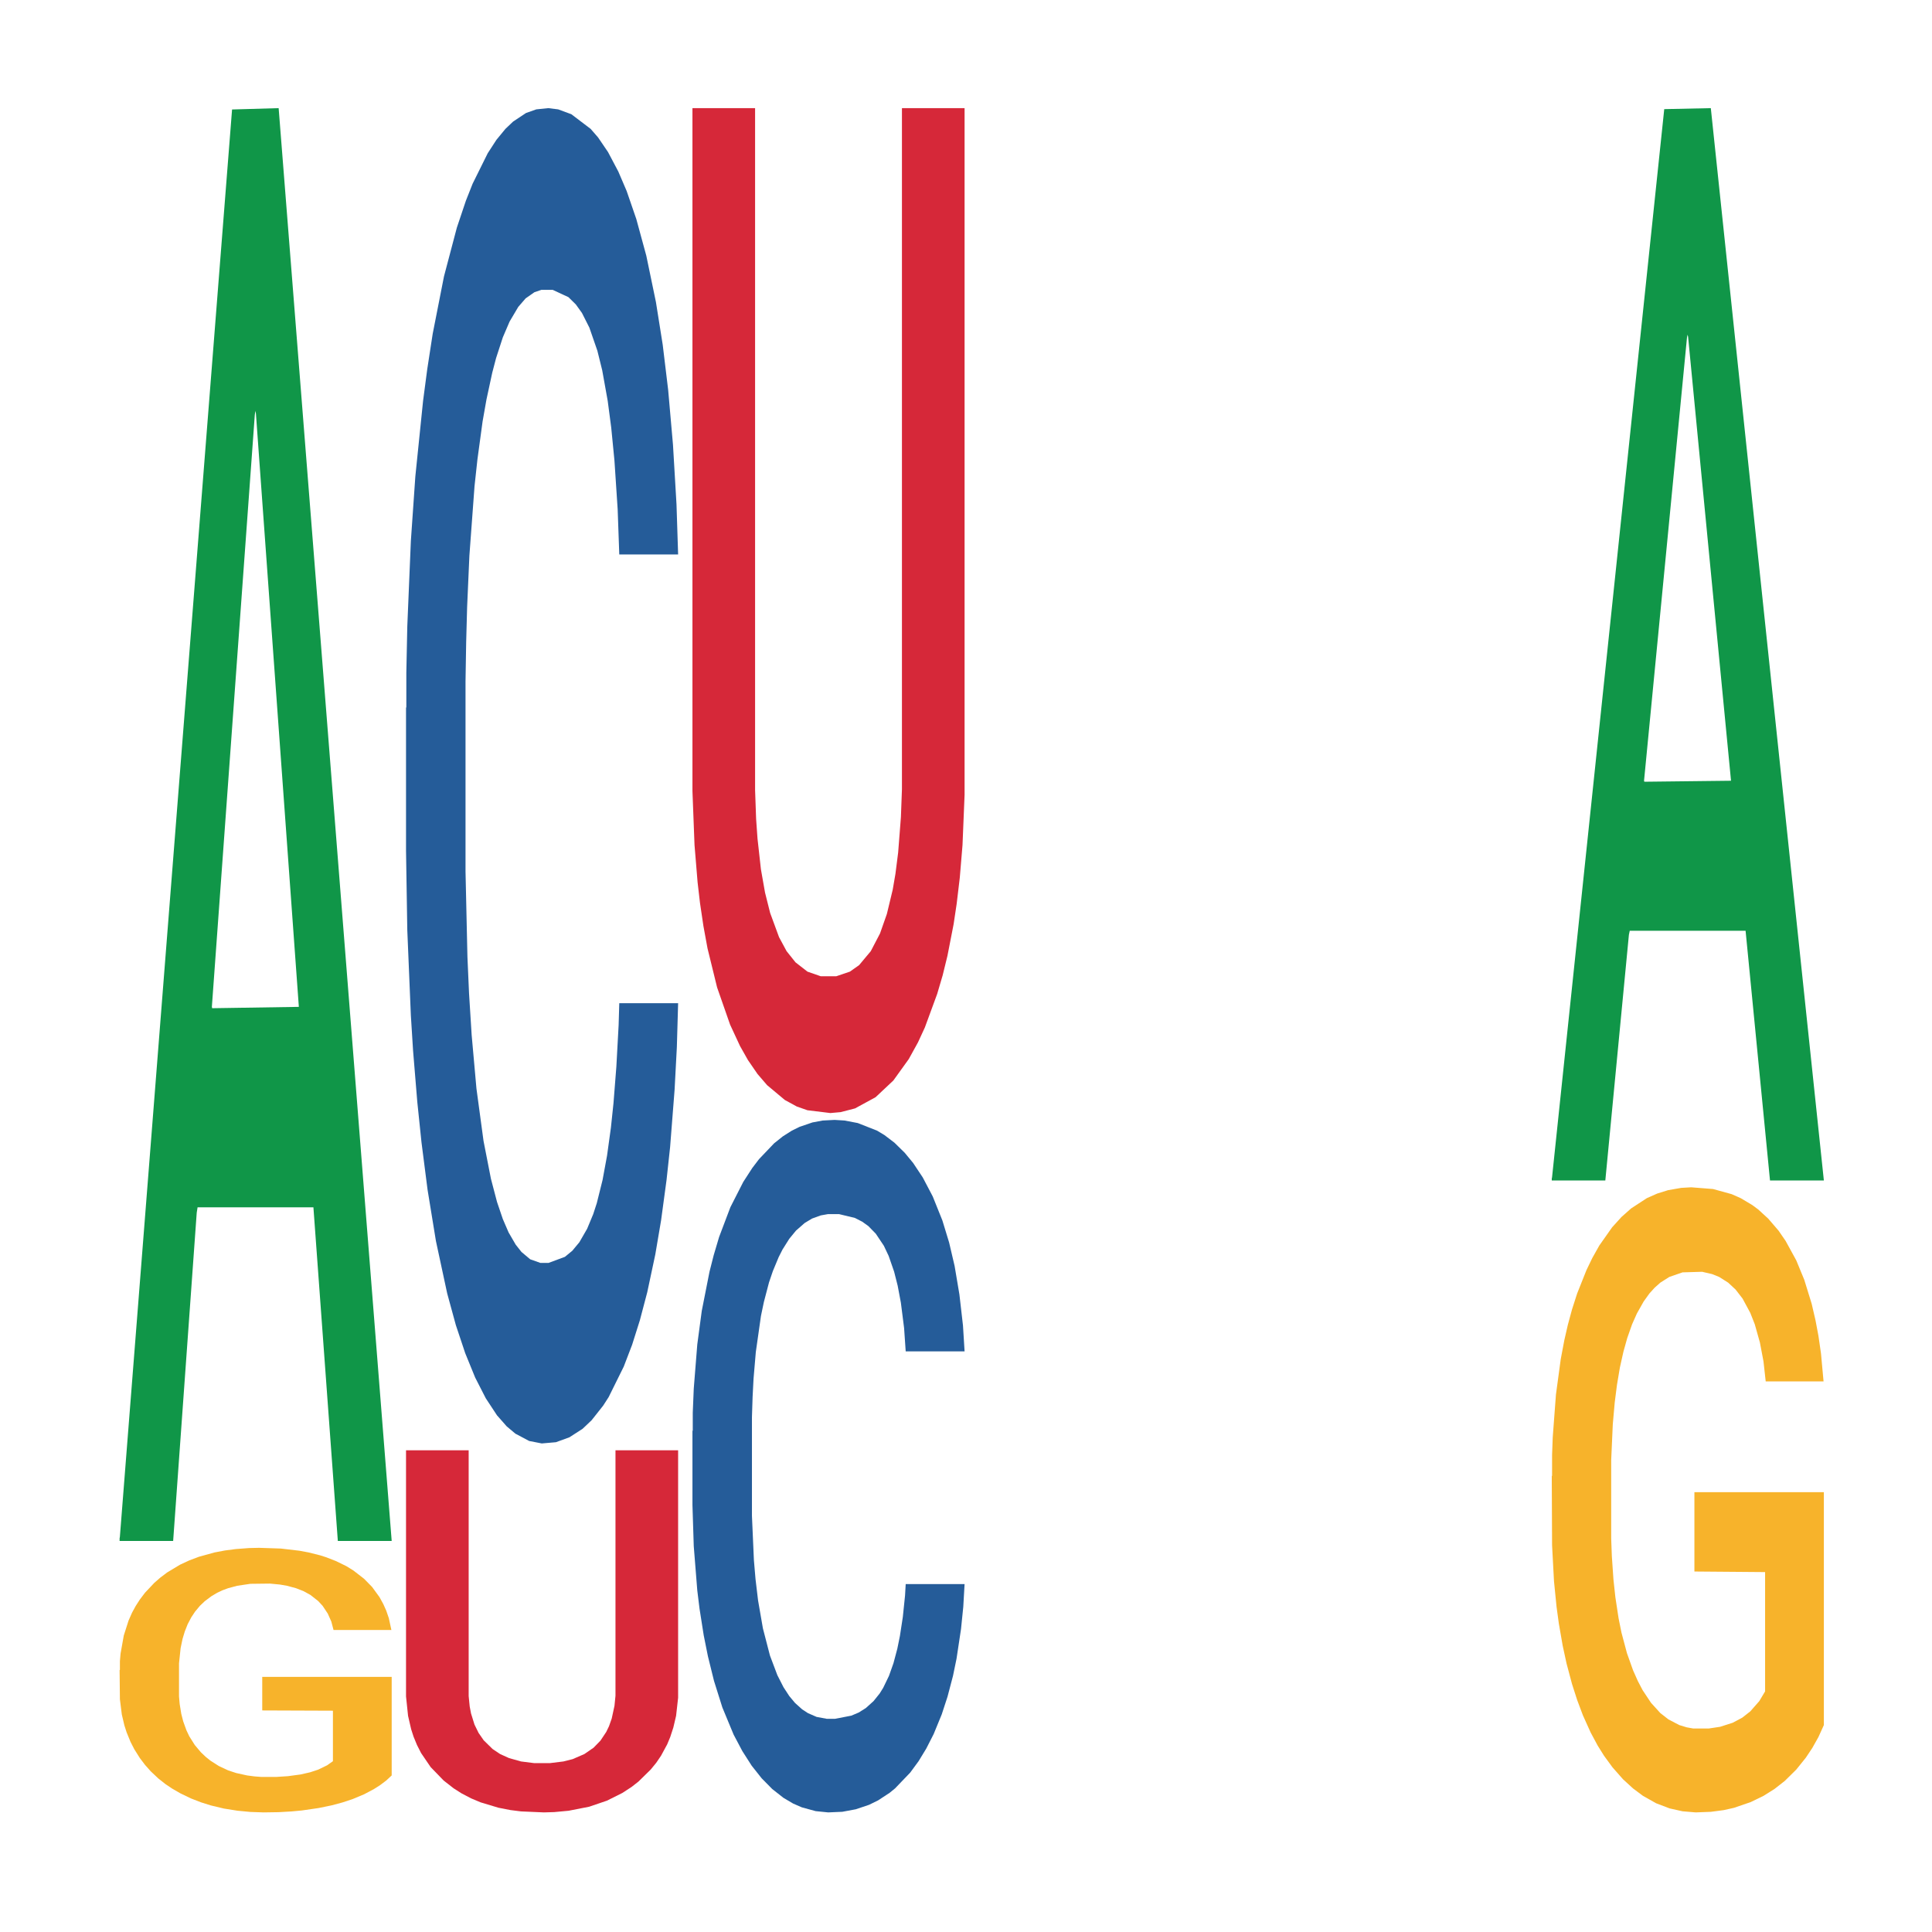 <?xml version='1.0' encoding='UTF-8' ?>
<svg xmlns='http://www.w3.org/2000/svg' xmlns:xlink='http://www.w3.org/1999/xlink' class='svglite' width='504.00pt' height='504.00pt' viewBox='0 0 504.00 504.00'>
<defs>
  <style type='text/css'><![CDATA[
    .svglite line, .svglite polyline, .svglite polygon, .svglite path, .svglite rect, .svglite circle {
      fill: none;
      stroke: #000000;
      stroke-linecap: round;
      stroke-linejoin: round;
      stroke-miterlimit: 10.00;
    }
    .svglite text {
      white-space: pre;
    }
  ]]></style>
</defs>
<rect width='100%' height='100%' style='stroke: none; fill: none;'/>
<defs>
  <clipPath id='cpMC4wMHw1MDQuMDB8MC4wMHw1MDQuMDA='>
    <rect x='0.00' y='0.00' width='504.00' height='504.00' />
  </clipPath>
</defs>
<g clip-path='url(#cpMC4wMHw1MDQuMDB8MC4wMHw1MDQuMDA=)'>
</g>
<defs>
  <clipPath id='cpOC45N3w0OTguMDJ8NS45OHw0OTUuMDM='>
    <rect x='8.97' y='5.98' width='489.06' height='489.06' />
  </clipPath>
</defs>
<g clip-path='url(#cpOC45N3w0OTguMDJ8NS45OHw0OTUuMDM=)'>
<polygon points='31.20,401.29 31.27,400.94 60.54,28.56 72.69,28.21 102.18,401.99 88.13,401.99 81.76,314.95 51.54,314.95 51.32,316.36 45.17,401.99 31.20,401.99 31.20,401.29 55.35,263.01 77.96,262.66 66.76,107.88 66.62,107.18 66.47,108.23 55.27,262.66 55.35,263.01 31.20,401.29 ' style='stroke-width: 1.07; stroke: none; fill: #109648;' />
<polygon points='31.20,435.68 31.28,435.61 31.28,433.34 31.45,431.39 32.29,426.66 33.54,422.75 34.46,420.67 35.39,418.97 36.48,417.27 37.82,415.50 40.25,412.92 41.76,411.60 43.60,410.21 46.95,408.19 49.38,407.06 51.90,406.11 56.00,404.98 58.69,404.47 61.53,404.10 64.97,403.84 67.57,403.78 73.27,403.97 78.13,404.54 80.48,404.98 83.49,405.73 85.09,406.24 87.68,407.25 90.37,408.57 92.21,409.71 94.97,411.85 97.07,413.99 99.00,416.64 100.00,418.47 100.76,420.17 101.43,422.12 102.10,425.21 87.01,425.21 86.43,423.01 85.50,420.93 84.16,418.91 82.99,417.65 80.98,416.07 79.13,415.06 77.21,414.31 74.86,413.68 73.02,413.36 70.42,413.11 65.31,413.17 61.87,413.68 59.52,414.31 58.01,414.87 56.67,415.50 55.17,416.39 53.41,417.71 52.15,418.91 50.89,420.42 49.89,421.93 48.96,423.70 48.21,425.59 47.62,427.54 47.12,429.94 46.70,433.91 46.70,442.55 46.87,444.50 47.29,447.09 47.79,449.04 48.63,451.37 49.38,452.95 50.81,455.22 52.40,457.11 53.66,458.31 54.91,459.31 57.09,460.70 59.52,461.84 61.62,462.53 64.47,463.16 66.40,463.41 68.07,463.54 72.18,463.54 75.11,463.35 78.38,462.91 80.89,462.34 82.99,461.65 85.34,460.51 86.85,459.44 86.85,446.27 68.41,446.20 68.41,437.44 102.18,437.44 102.18,463.16 100.76,464.48 99.17,465.68 97.49,466.75 94.97,468.08 91.96,469.34 89.28,470.22 86.43,470.98 83.07,471.67 78.72,472.30 76.03,472.55 72.68,472.74 68.74,472.80 65.31,472.68 61.95,472.36 58.43,471.80 55.00,470.98 52.40,470.16 49.80,469.15 47.04,467.82 44.86,466.56 43.18,465.43 41.34,463.98 39.33,462.09 37.82,460.39 36.48,458.62 35.05,456.35 34.05,454.40 33.04,451.94 32.45,450.11 31.78,447.27 31.28,443.30 31.20,435.68 ' style='stroke-width: 1.07; stroke: none; fill: #F7B32B;' />
<polygon points='105.92,184.72 106.00,184.40 106.00,175.50 106.25,163.41 107.18,141.14 108.35,124.28 110.37,104.56 111.46,96.28 112.88,87.06 115.82,72.11 119.18,59.38 121.53,52.38 123.29,47.93 127.23,39.98 129.50,36.48 131.85,33.62 133.86,31.71 137.22,29.48 139.90,28.53 143.01,28.21 145.61,28.53 149.05,29.80 154.08,33.62 156.01,35.84 158.61,39.66 161.30,44.75 163.48,49.84 166.00,57.16 168.60,66.70 171.11,78.79 172.88,89.92 174.30,101.69 175.56,116.01 176.48,131.60 176.90,144.64 161.55,144.64 161.13,132.87 160.29,120.14 159.45,111.55 158.53,104.56 157.10,96.60 155.84,91.51 153.75,85.47 151.82,81.65 150.22,79.42 148.29,77.52 144.18,75.61 141.24,75.61 139.40,76.24 137.13,77.83 135.20,80.06 132.94,83.88 131.17,88.01 129.41,93.42 128.41,97.24 126.90,104.24 125.89,109.96 124.55,119.83 123.79,126.82 122.45,144.96 121.86,158.32 121.61,167.54 121.44,177.72 121.44,227.35 121.94,249.62 122.36,259.16 123.04,269.98 124.29,283.97 126.14,297.65 128.07,307.51 129.66,313.56 131.17,318.01 132.68,321.51 134.53,324.69 136.04,326.60 138.31,328.51 140.99,329.46 143.09,329.46 147.37,327.87 149.30,326.28 151.14,324.06 153.16,320.56 154.75,316.74 155.68,313.88 157.19,307.83 158.36,301.47 159.37,294.15 160.04,287.79 160.79,278.25 161.38,267.43 161.55,261.71 176.90,261.71 176.57,273.16 175.98,284.29 174.81,299.24 173.88,307.83 172.46,318.33 170.95,327.24 168.85,337.10 166.92,344.42 164.91,350.78 162.72,356.50 158.78,364.46 157.35,366.68 154.33,370.50 151.98,372.73 148.54,374.95 145.02,376.23 141.33,376.55 138.05,375.91 134.45,374.00 132.18,372.09 129.66,369.23 126.73,364.78 123.96,359.37 121.36,353.00 118.92,345.69 116.66,337.42 113.72,323.74 111.54,310.38 109.95,297.97 108.86,287.47 107.76,274.11 107.18,264.89 106.25,242.62 105.92,221.94 105.92,184.72 ' style='stroke-width: 1.07; stroke: none; fill: #255C99;' />
<polygon points='105.92,378.33 122.26,378.33 122.26,442.45 122.53,445.16 122.88,447.00 123.78,449.89 124.85,452.07 126.19,454.00 128.51,456.27 130.47,457.58 132.79,458.63 135.92,459.51 139.40,459.95 143.42,459.95 146.99,459.51 149.40,458.90 152.44,457.58 154.85,455.92 156.64,454.08 158.15,451.81 158.87,450.32 159.58,448.31 160.30,444.99 160.56,442.36 160.56,378.33 176.90,378.33 176.90,442.89 176.37,447.61 175.65,450.67 174.85,453.12 174.05,455.05 172.44,458.02 171.19,459.86 169.76,461.61 166.55,464.76 164.76,466.16 162.35,467.73 158.33,469.74 153.69,471.32 148.33,472.37 144.58,472.72 141.90,472.80 135.92,472.54 133.15,472.19 130.03,471.58 125.38,470.18 122.88,469.13 120.38,467.82 118.33,466.51 115.74,464.49 112.35,460.99 109.85,457.32 108.78,455.22 107.88,453.03 107.26,451.11 106.45,447.61 105.92,442.54 105.92,378.42 105.92,378.33 ' style='stroke-width: 1.07; stroke: none; fill: #D62839;' />
<polygon points='180.64,373.32 180.72,373.15 180.72,368.53 180.98,362.26 181.90,350.72 183.07,341.97 185.09,331.74 186.18,327.45 187.60,322.67 190.54,314.91 193.90,308.32 196.25,304.69 198.01,302.38 201.95,298.25 204.22,296.44 206.57,294.95 208.58,293.96 211.94,292.81 214.62,292.31 217.73,292.15 220.33,292.31 223.77,292.97 228.80,294.95 230.73,296.11 233.33,298.09 236.02,300.73 238.20,303.37 240.72,307.16 243.32,312.11 245.84,318.38 247.60,324.15 249.03,330.26 250.28,337.68 251.21,345.77 251.63,352.53 236.27,352.53 235.85,346.43 235.01,339.83 234.17,335.37 233.25,331.74 231.82,327.62 230.57,324.98 228.47,321.84 226.54,319.86 224.94,318.71 223.01,317.72 218.90,316.73 215.97,316.73 214.12,317.06 211.85,317.88 209.92,319.04 207.66,321.02 205.90,323.16 204.13,325.97 203.13,327.95 201.62,331.58 200.61,334.55 199.27,339.66 198.51,343.29 197.17,352.70 196.58,359.63 196.33,364.41 196.16,369.69 196.16,395.43 196.67,406.98 197.09,411.92 197.76,417.53 199.02,424.79 200.86,431.89 202.79,437.00 204.39,440.14 205.90,442.45 207.41,444.26 209.25,445.91 210.76,446.90 213.03,447.89 215.71,448.39 217.81,448.39 222.09,447.56 224.02,446.74 225.87,445.58 227.88,443.77 229.47,441.79 230.40,440.30 231.91,437.17 233.08,433.87 234.09,430.07 234.76,426.77 235.52,421.82 236.10,416.21 236.27,413.24 251.63,413.24 251.29,419.18 250.70,424.96 249.53,432.71 248.61,437.17 247.18,442.61 245.67,447.23 243.57,452.35 241.64,456.14 239.63,459.44 237.45,462.41 233.50,466.53 232.08,467.69 229.06,469.67 226.71,470.82 223.27,471.98 219.74,472.64 216.05,472.80 212.78,472.47 209.17,471.48 206.90,470.49 204.39,469.01 201.45,466.70 198.68,463.89 196.08,460.60 193.65,456.80 191.38,452.51 188.44,445.42 186.26,438.49 184.67,432.05 183.58,426.61 182.49,419.68 181.90,414.89 180.98,403.35 180.64,392.62 180.64,373.32 ' style='stroke-width: 1.07; stroke: none; fill: #255C99;' />
<polygon points='180.64,28.21 196.98,28.21 196.98,206.13 197.25,213.66 197.61,218.75 198.50,226.76 199.57,232.83 200.91,238.17 203.23,244.48 205.20,248.13 207.52,251.04 210.64,253.47 214.12,254.68 218.14,254.68 221.71,253.47 224.12,251.77 227.16,248.13 229.57,243.51 231.36,238.42 232.88,232.10 233.59,227.98 234.30,222.40 235.02,213.17 235.29,205.89 235.29,28.21 251.63,28.21 251.63,207.35 251.09,220.45 250.38,228.95 249.57,235.75 248.77,241.09 247.16,249.34 245.91,254.44 244.48,259.29 241.27,268.03 239.48,271.91 237.07,276.28 233.05,281.87 228.41,286.23 223.05,289.15 219.30,290.12 216.62,290.36 210.64,289.63 207.87,288.66 204.75,286.96 200.11,283.08 197.61,280.17 195.11,276.53 193.05,272.88 190.46,267.30 187.07,257.59 184.57,247.40 183.50,241.57 182.60,235.50 181.98,230.16 181.18,220.45 180.64,206.38 180.64,28.45 180.64,28.21 ' style='stroke-width: 1.07; stroke: none; fill: #D62839;' />
<polygon points='404.81,307.42 404.88,307.16 434.15,28.47 446.30,28.21 475.79,307.95 461.74,307.95 455.37,242.81 425.15,242.81 424.93,243.86 418.78,307.95 404.81,307.95 404.81,307.42 428.96,203.93 451.57,203.67 440.37,87.83 440.23,87.31 440.08,88.10 428.88,203.67 428.96,203.93 404.81,307.42 ' style='stroke-width: 1.07; stroke: none; fill: #109648;' />
<polygon points='404.81,385.09 404.89,384.94 404.89,379.58 405.06,374.96 405.90,363.79 407.15,354.56 408.08,349.64 409.00,345.62 410.09,341.60 411.43,337.43 413.86,331.33 415.37,328.20 417.21,324.92 420.56,320.16 422.99,317.48 425.51,315.24 429.61,312.56 432.30,311.37 435.15,310.48 438.58,309.88 441.18,309.73 446.88,310.18 451.74,311.52 454.09,312.56 457.10,314.35 458.70,315.54 461.29,317.92 463.98,321.05 465.82,323.73 468.59,328.79 470.68,333.86 472.61,340.11 473.61,344.43 474.37,348.45 475.04,353.07 475.71,360.37 460.62,360.37 460.04,355.15 459.11,350.24 457.77,345.47 456.60,342.50 454.59,338.77 452.75,336.39 450.82,334.60 448.47,333.11 446.63,332.37 444.03,331.77 438.92,331.92 435.48,333.11 433.13,334.60 431.63,335.94 430.28,337.43 428.78,339.52 427.02,342.64 425.76,345.47 424.50,349.05 423.50,352.62 422.57,356.79 421.82,361.26 421.23,365.88 420.73,371.54 420.31,380.92 420.31,401.32 420.48,405.94 420.90,412.04 421.40,416.66 422.24,422.17 422.99,425.89 424.42,431.25 426.01,435.72 427.27,438.55 428.52,440.93 430.70,444.21 433.13,446.89 435.23,448.53 438.08,450.02 440.01,450.61 441.68,450.91 445.79,450.91 448.72,450.47 451.99,449.42 454.51,448.08 456.60,446.44 458.95,443.76 460.46,441.23 460.46,410.11 442.02,409.96 442.02,389.26 475.79,389.26 475.79,450.02 474.37,453.15 472.78,455.98 471.10,458.51 468.59,461.63 465.57,464.61 462.89,466.70 460.04,468.49 456.68,470.12 452.33,471.61 449.64,472.21 446.29,472.65 442.35,472.80 438.92,472.51 435.56,471.76 432.04,470.42 428.61,468.49 426.01,466.55 423.41,464.17 420.65,461.04 418.47,458.06 416.79,455.38 414.95,451.95 412.94,447.49 411.43,443.47 410.09,439.30 408.66,433.93 407.66,429.32 406.65,423.51 406.06,419.19 405.39,412.49 404.89,403.11 404.81,385.09 ' style='stroke-width: 1.07; stroke: none; fill: #F7B32B;' />
</g>
<g clip-path='url(#cpMC4wMHw1MDQuMDB8MC4wMHw1MDQuMDA=)'>
</g>
</svg>
